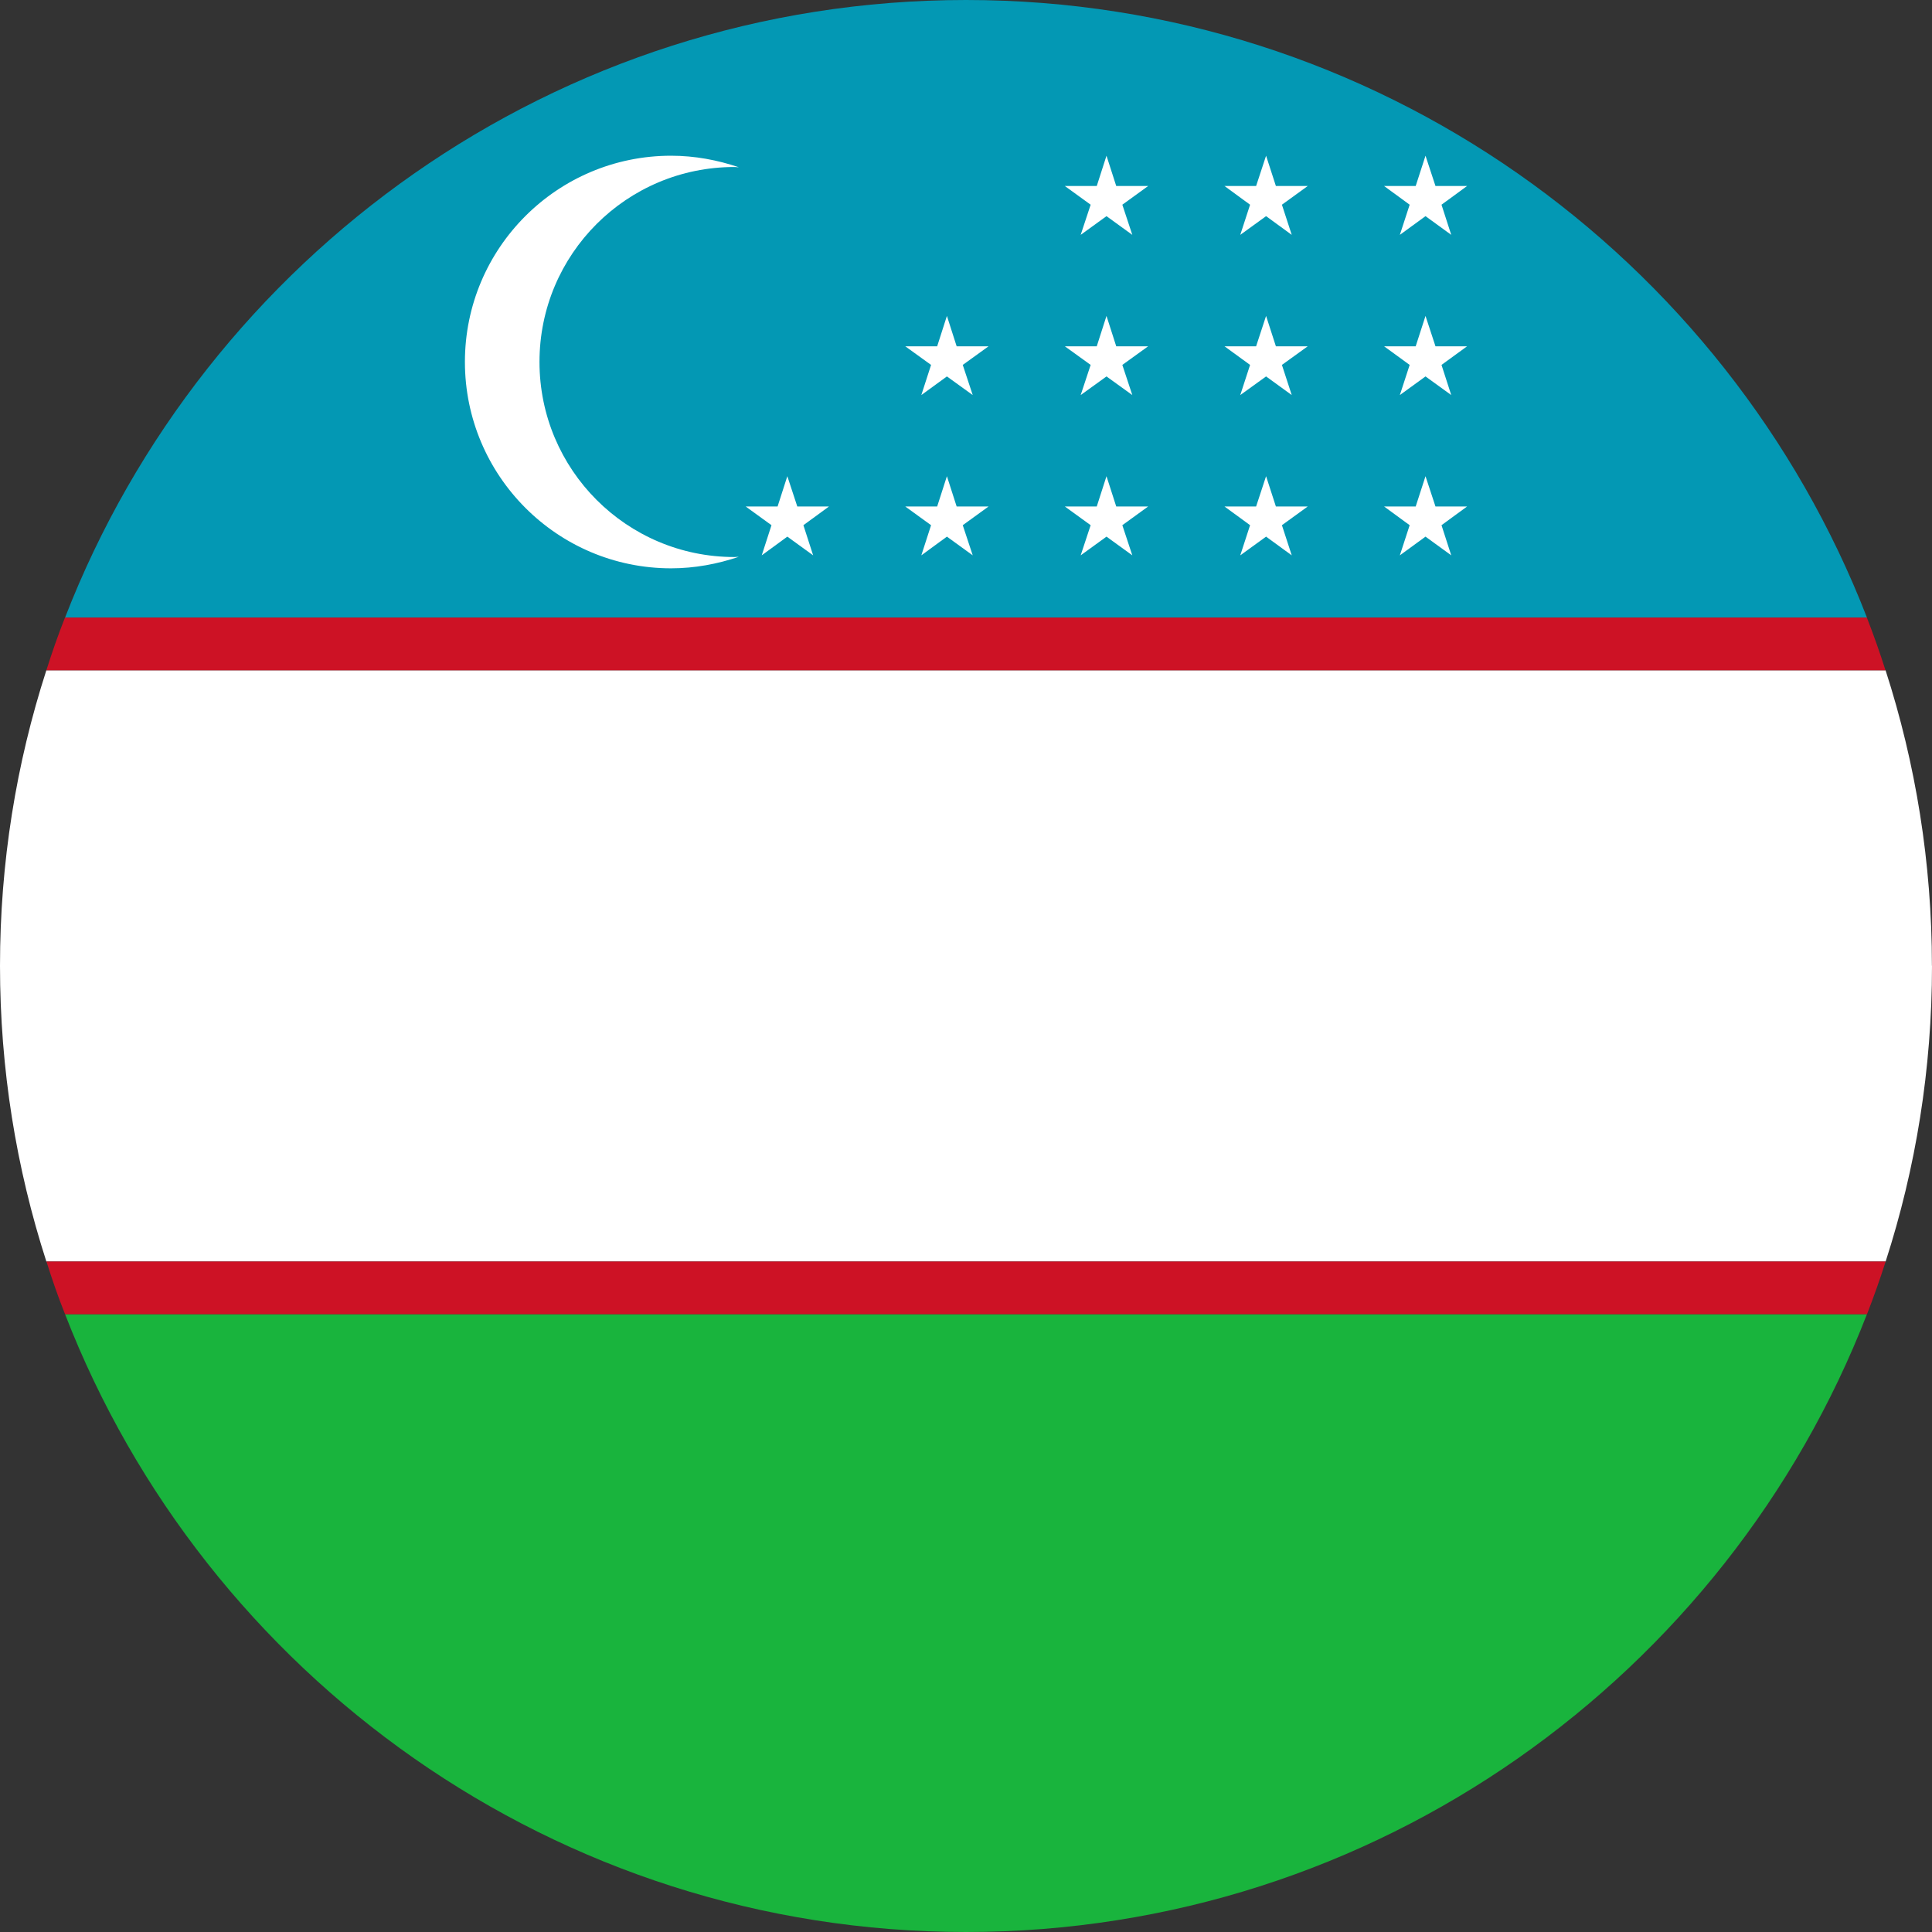 <?xml version="1.0" encoding="UTF-8"?>
<svg id="Layer_2" data-name="Layer 2" xmlns="http://www.w3.org/2000/svg" viewBox="0 0 250 250">
  <rect x="0" y="0" width="250" height="250" fill="#333333" stroke="none"/>
  <defs>
    <style>
      .cls-1 {
        fill: #19b43d;
      }

      .cls-1, .cls-2, .cls-3, .cls-4 {
        stroke-width: 0px;
      }

      .cls-2 {
        fill: #0398b4;
      }

      .cls-3 {
        fill: #cd1225;
      }

      .cls-4 {
        fill: #fff;
      }
    </style>
  </defs>
  <g id="Layer_1-2" data-name="Layer 1">
    <g>
      <g>
        <path class="cls-2" d="m241.58,79.91H8.42C26.54,33.19,71.97,0,125,0s98.46,33.19,116.58,79.91Z"/>
        <path class="cls-1" d="m241.58,170.06c-18.13,46.72-63.52,79.94-116.58,79.94S26.54,216.78,8.42,170.06h233.16Z"/>
        <path class="cls-4" d="m250,124.97c0,13.36-2.1,26.21-6,38.27H6c-3.9-12.07-6-24.92-6-38.27s2.1-26.18,6-38.24h237.99c3.9,12.07,6,24.92,6,38.24Z"/>
        <path class="cls-3" d="m244,86.73H6c.73-2.3,1.52-4.57,2.41-6.82h233.16c.87,2.24,1.68,4.52,2.41,6.82Z"/>
        <path class="cls-3" d="m244,163.24c-.73,2.3-1.54,4.57-2.41,6.82H8.42c-.9-2.24-1.68-4.52-2.41-6.82h237.99Z"/>
      </g>
      <g>
        <path class="cls-4" d="m95.04,72.08c-13.95,0-25.23-11.31-25.23-25.25s11.28-25.22,25.23-25.22c.17,0,.36.03.56.03-2.75-.93-5.7-1.49-8.76-1.49-14.73,0-26.68,11.95-26.68,26.68s11.95,26.71,26.68,26.71c3.06,0,6-.56,8.76-1.49-.2,0-.4.03-.56.03Z"/>
        <polygon class="cls-4" points="143.18 61.62 144.44 65.54 148.57 65.54 145.23 67.96 146.52 71.86 143.18 69.44 139.84 71.86 141.13 67.96 137.79 65.54 141.92 65.54 143.18 61.62"/>
        <polygon class="cls-4" points="122.53 61.62 123.79 65.54 127.92 65.54 124.58 67.96 125.87 71.86 122.53 69.44 119.22 71.86 120.48 67.96 117.14 65.54 121.27 65.54 122.53 61.62"/>
        <polygon class="cls-4" points="101.88 61.62 103.17 65.54 107.27 65.54 103.96 67.96 105.22 71.86 101.88 69.44 98.57 71.86 99.83 67.96 96.49 65.54 100.62 65.54 101.88 61.62"/>
        <polygon class="cls-4" points="163.83 61.62 165.1 65.54 169.22 65.54 165.88 67.96 167.15 71.86 163.83 69.44 160.49 71.86 161.76 67.96 158.45 65.54 162.54 65.54 163.83 61.62"/>
        <polygon class="cls-4" points="184.46 61.62 185.75 65.54 189.84 65.54 186.53 67.96 187.79 71.86 184.46 69.44 181.14 71.86 182.41 67.96 179.1 65.54 183.19 65.54 184.46 61.62"/>
        <polygon class="cls-4" points="143.18 40.88 144.44 44.81 148.57 44.81 145.23 47.22 146.52 51.12 143.18 48.71 139.84 51.12 141.13 47.22 137.79 44.81 141.92 44.81 143.18 40.88"/>
        <polygon class="cls-4" points="122.53 40.88 123.79 44.81 127.92 44.81 124.58 47.22 125.87 51.12 122.53 48.71 119.22 51.12 120.48 47.22 117.14 44.81 121.27 44.81 122.53 40.88"/>
        <polygon class="cls-4" points="163.83 40.88 165.1 44.81 169.22 44.81 165.88 47.22 167.15 51.12 163.83 48.71 160.49 51.12 161.76 47.22 158.45 44.81 162.54 44.81 163.83 40.88"/>
        <polygon class="cls-4" points="184.46 40.88 185.75 44.81 189.84 44.81 186.53 47.22 187.79 51.12 184.46 48.71 181.14 51.12 182.41 47.22 179.1 44.81 183.19 44.81 184.46 40.88"/>
        <polygon class="cls-4" points="143.18 20.15 144.44 24.07 148.57 24.07 145.23 26.49 146.52 30.39 143.18 27.97 139.84 30.39 141.13 26.49 137.79 24.07 141.92 24.07 143.18 20.15"/>
        <polygon class="cls-4" points="163.83 20.15 165.1 24.07 169.22 24.07 165.88 26.49 167.15 30.39 163.83 27.97 160.49 30.39 161.76 26.49 158.45 24.07 162.54 24.07 163.83 20.15"/>
        <polygon class="cls-4" points="184.46 20.15 185.75 24.07 189.84 24.07 186.53 26.49 187.79 30.39 184.46 27.97 181.14 30.39 182.41 26.49 179.1 24.07 183.19 24.07 184.46 20.15"/>
      </g>
    </g>
  </g>
</svg>